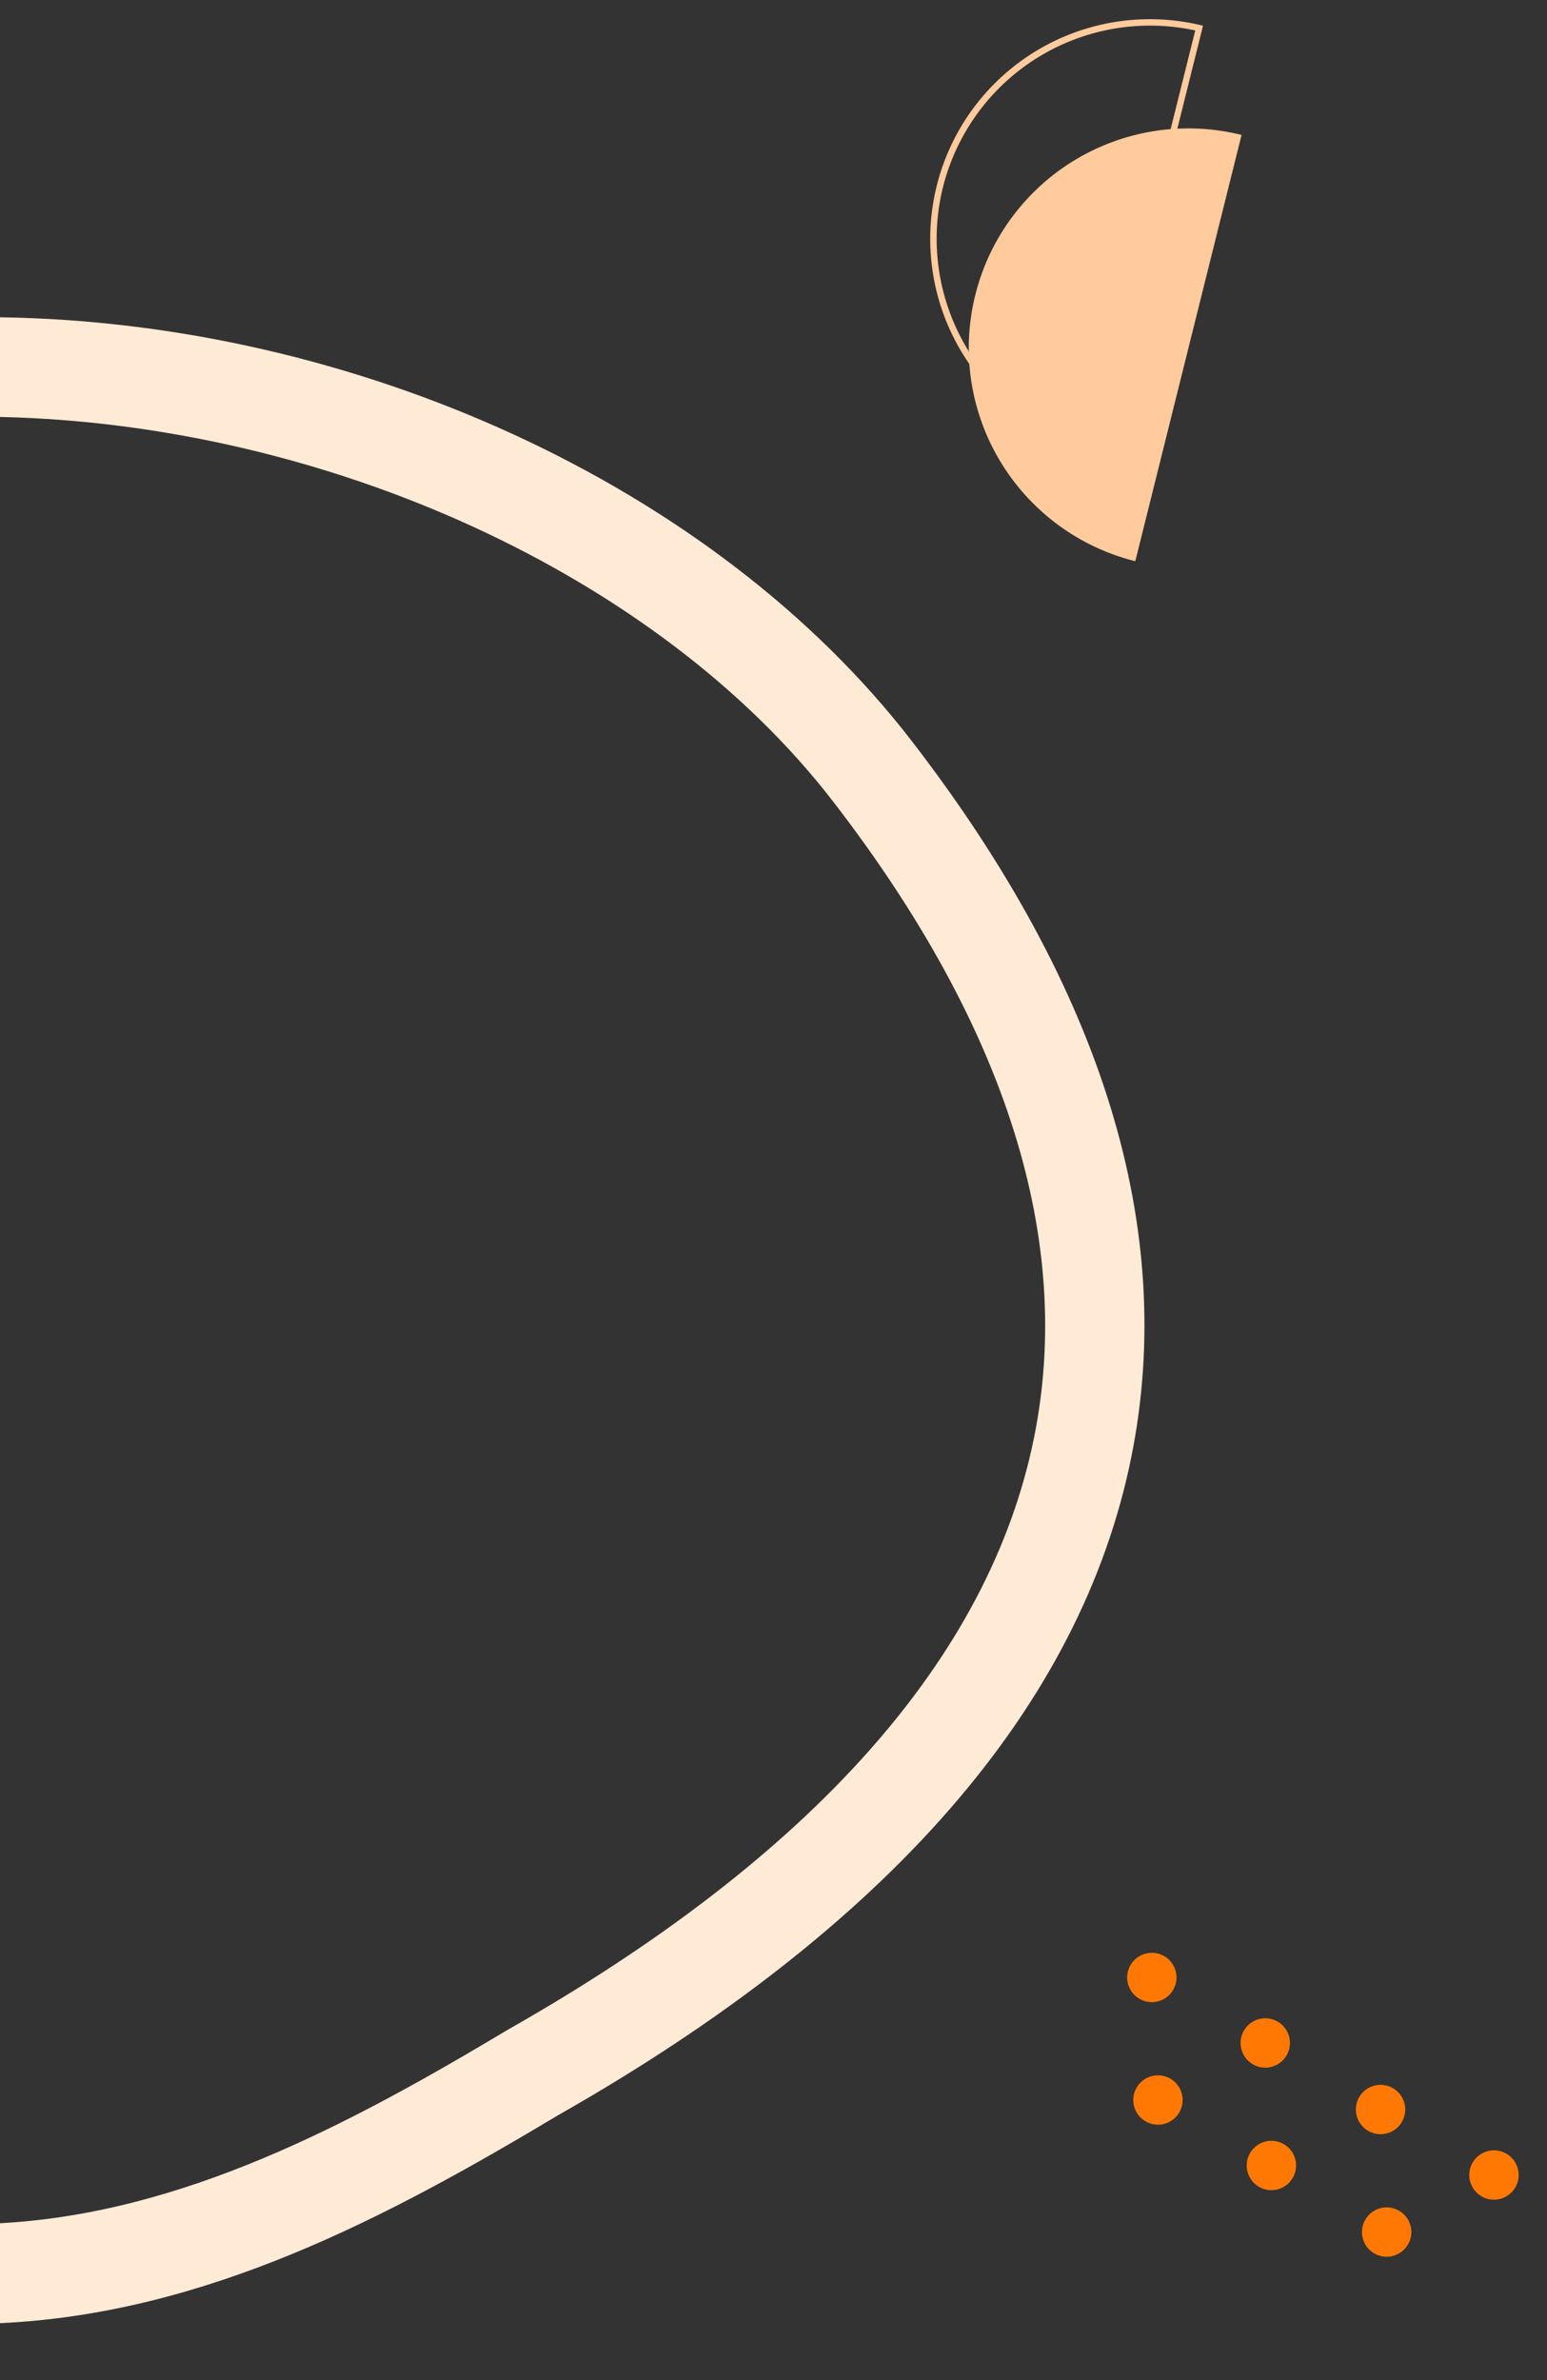 <svg xmlns="http://www.w3.org/2000/svg" xmlns:xlink="http://www.w3.org/1999/xlink" width="156" height="240" viewBox="0 0 156 240">
  <rect x="0" y="0" width="156" height="240" fill="#333333" stroke="none"/>
  <defs>
    <clipPath id="clip-path">
      <rect id="Rectangle_5707" data-name="Rectangle 5707" width="156" height="240" transform="translate(0 1006)" fill="#fff" stroke="#707070" stroke-width="1" opacity="0.5"/>
    </clipPath>
  </defs>
  <g id="ilu-hp-side" transform="translate(0 -1006)" clip-path="url(#clip-path)">
    <ellipse id="Ellipse_19" data-name="Ellipse 19" cx="2.49" cy="2.49" rx="2.49" ry="2.49" transform="translate(149.741 1221.919) rotate(30)" fill="#ff7804"/>
    <ellipse id="Ellipse_16" data-name="Ellipse 16" cx="2.49" cy="2.49" rx="2.49" ry="2.49" transform="translate(138.92 1227.671) rotate(30)" fill="#ff7804"/>
    <ellipse id="Ellipse_17" data-name="Ellipse 17" cx="2.49" cy="2.49" rx="2.49" ry="2.49" transform="translate(138.304 1215.315) rotate(30)" fill="#ff7804"/>
    <ellipse id="Ellipse_14" data-name="Ellipse 14" cx="2.49" cy="2.49" rx="2.49" ry="2.49" transform="translate(127.295 1220.959) rotate(30)" fill="#ff7804"/>
    <ellipse id="Ellipse_15" data-name="Ellipse 15" cx="2.49" cy="2.49" rx="2.49" ry="2.49" transform="translate(126.678 1208.604) rotate(30)" fill="#ff7804"/>
    <ellipse id="Ellipse_13" data-name="Ellipse 13" cx="2.49" cy="2.49" rx="2.49" ry="2.49" transform="translate(115.857 1214.356) rotate(30)" fill="#ff7804"/>
    <ellipse id="Ellipse_12" data-name="Ellipse 12" cx="2.49" cy="2.49" rx="2.49" ry="2.49" transform="translate(115.241 1202) rotate(30)" fill="#ff7804"/>
    <path id="Path_5778" data-name="Path 5778" d="M22.149,5.922A22.149,22.149,0,0,0,0,28.071H44.3A22.149,22.149,0,0,0,22.149,5.922" transform="translate(87.246 1055.799) rotate(-76)" fill="#ffca9c"/>
    <path id="Path_5779" data-name="Path 5779" d="M31.114.643a21.53,21.53,0,0,1,21.5,20.862H9.618A21.53,21.53,0,0,1,31.114.643m0-.643A22.149,22.149,0,0,0,8.965,22.149h44.3A22.149,22.149,0,0,0,31.114,0" transform="translate(86.935 1054.919) rotate(-76)" fill="#ffca9c"/>
    <rect id="Rectangle_883" data-name="Rectangle 883" width="54.041" height="28.585" transform="translate(86.747 1055.675) rotate(-76)" fill="none"/>
    <path id="Path_7178" data-name="Path 7178" d="M91.946,42.733C72.026,16.894,35.754.511,0,0V10.049c32.766.724,66.29,15.794,84.023,38.792,17.449,22.63,24.265,44.194,20.258,64.094C99.816,135.112,81.99,155.194,51.3,172.624l-.1.058C35.3,182.2,18.427,191.2,0,192.189v10.077c20.781-.96,39.089-10.681,56.287-20.973,33.294-18.919,52.739-41.253,57.8-66.383,4.605-22.866-2.843-47.15-22.142-72.177" transform="translate(-0.001 1037.994)" fill="#ffead5"/>
  </g>
</svg>
